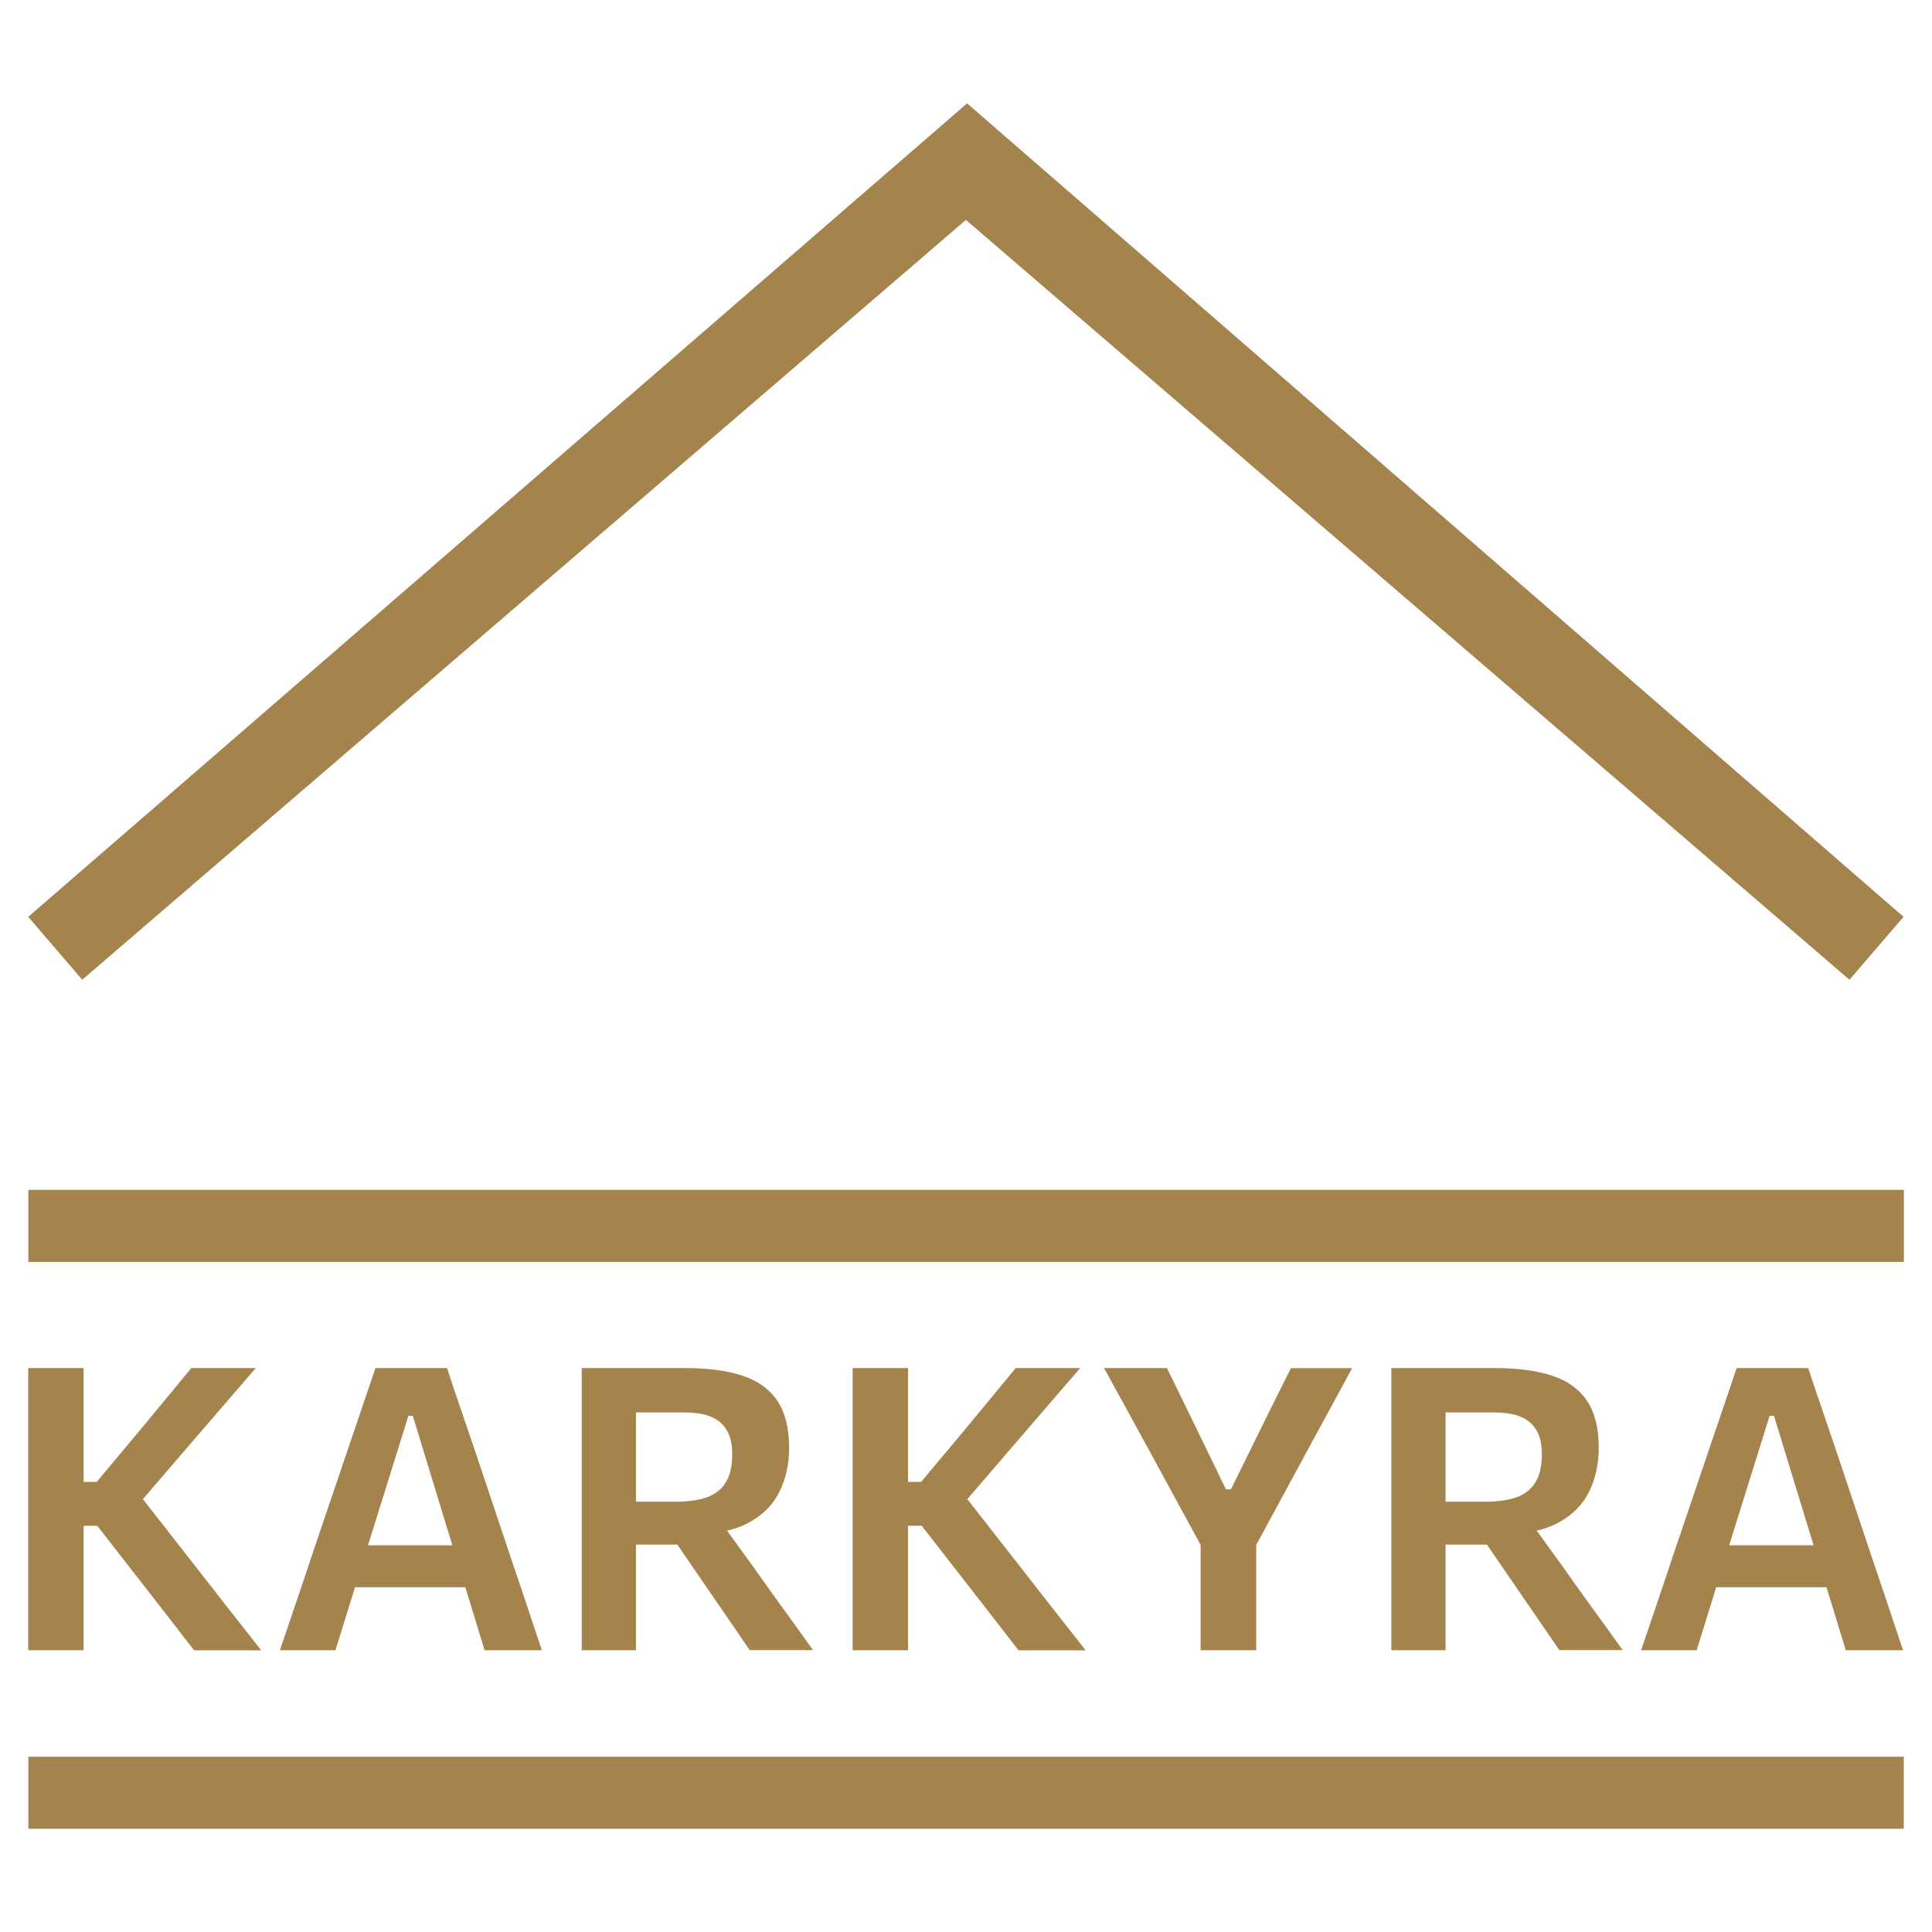 <?xml version="1.0" encoding="UTF-8"?> <svg xmlns="http://www.w3.org/2000/svg" id="Layer_1" data-name="Layer 1" viewBox="0 0 180 180"><defs><style> .cls-1 { fill: #a5834d; } </style></defs><g><rect class="cls-1" x="2.64" y="163.67" width="174.73" height="6.71"></rect><rect class="cls-1" x="2.64" y="110.86" width="174.74" height="6.71"></rect><polygon class="cls-1" points="177.35 85.42 96.33 15.04 96.33 15.04 90.1 9.63 2.63 85.42 7.66 91.28 89.99 20.49 172.31 91.28 177.35 85.42"></polygon></g><g><path class="cls-1" d="M2.63,153.75v-26.29h5.16v26.29H2.63ZM18.08,153.75c-.93-1.2-1.81-2.34-2.63-3.39-.82-1.06-1.62-2.09-2.41-3.1l-3.98-5.11h-1.73v-4.09h1.68l3.52-4.2c.82-1,1.64-1.98,2.46-2.97.82-.98,1.76-2.13,2.83-3.43h6.01c-1.2,1.39-2.38,2.75-3.53,4.09-1.15,1.34-2.31,2.69-3.48,4.04l-4.39,5.11-.09-2.27,4.89,6.25c.75.96,1.56,1.99,2.42,3.1s1.71,2.18,2.53,3.23,1.54,1.96,2.16,2.75h-6.27Z"></path><path class="cls-1" d="M26.08,153.75c.48-1.41.98-2.9,1.51-4.46.53-1.56,1.03-3.04,1.49-4.44l3.06-9.02c.55-1.63,1.05-3.11,1.5-4.42.45-1.31.89-2.63,1.34-3.95h6.67c.45,1.38.9,2.72,1.35,4.02.44,1.3.93,2.75,1.48,4.35l3.02,9.03c.49,1.45,1,2.94,1.51,4.48.52,1.54,1.01,3.01,1.47,4.41h-5.33c-.44-1.44-.9-2.92-1.36-4.44s-.91-2.96-1.33-4.31l-4-13.09h-.41l-4.04,12.94c-.44,1.41-.9,2.89-1.37,4.43-.47,1.54-.94,3.03-1.39,4.47h-5.18ZM31.93,147.88l.52-3.91h12.28l.42,3.91h-13.22Z"></path><path class="cls-1" d="M54.2,153.75v-26.29h9.68c2.1,0,3.87.24,5.3.71,1.43.47,2.51,1.25,3.24,2.33.73,1.08,1.1,2.54,1.1,4.39,0,1.49-.29,2.84-.88,4.05-.58,1.21-1.53,2.18-2.84,2.9-1.31.73-3.05,1.09-5.21,1.11l1.9-2.07,3.8,5.25c.58.82,1.19,1.69,1.85,2.6.66.91,1.3,1.8,1.94,2.68.63.88,1.19,1.66,1.67,2.33h-5.9c-.72-1.06-1.42-2.07-2.09-3.05s-1.32-1.93-1.96-2.85l-4.46-6.51,3.08,2.58h-6.08v-4h4.59c1.18,0,2.16-.14,2.93-.41.77-.28,1.36-.74,1.76-1.39.4-.65.6-1.52.6-2.62,0-.86-.14-1.55-.41-2.06-.27-.52-.63-.91-1.07-1.18-.44-.27-.93-.45-1.45-.53-.52-.09-1.05-.13-1.58-.13h-8.09l3.63-3.34v25.5h-5.05Z"></path><path class="cls-1" d="M79.44,153.75v-26.29h5.16v26.29h-5.16ZM94.89,153.75c-.93-1.2-1.81-2.34-2.63-3.39-.82-1.06-1.62-2.09-2.41-3.1l-3.98-5.11h-1.73v-4.09h1.68l3.52-4.2c.82-1,1.64-1.98,2.46-2.97.82-.98,1.76-2.13,2.83-3.43h6.01c-1.2,1.39-2.38,2.75-3.53,4.09-1.15,1.34-2.31,2.69-3.48,4.04l-4.39,5.11-.09-2.27,4.89,6.25c.75.96,1.56,1.99,2.42,3.1s1.71,2.18,2.53,3.23,1.54,1.96,2.16,2.75h-6.27Z"></path><path class="cls-1" d="M111.97,144.14l-5.51-10.12c-.59-1.08-1.16-2.12-1.71-3.12-.55-1-1.18-2.15-1.89-3.44h5.86c.53,1.07.98,1.99,1.36,2.77.37.77.73,1.5,1.06,2.19s.7,1.44,1.11,2.28l1.97,4.06h.46l1.94-3.93c.43-.87.82-1.67,1.17-2.38s.72-1.46,1.11-2.24c.39-.78.85-1.69,1.37-2.74h5.7c-.6,1.11-1.2,2.21-1.8,3.32s-1.18,2.18-1.76,3.23l-5.49,10.14h-4.94ZM111.86,153.75v-13.94h5.18v13.94h-5.18Z"></path><path class="cls-1" d="M129.63,153.75v-26.29h9.68c2.1,0,3.87.24,5.3.71,1.43.47,2.51,1.25,3.24,2.33.73,1.08,1.1,2.54,1.1,4.39,0,1.49-.29,2.84-.88,4.05-.58,1.21-1.53,2.18-2.84,2.9-1.31.73-3.05,1.09-5.21,1.11l1.9-2.07,3.8,5.25c.58.82,1.19,1.69,1.85,2.6.66.91,1.3,1.8,1.94,2.68.63.88,1.19,1.66,1.67,2.33h-5.9c-.72-1.06-1.42-2.07-2.09-3.05s-1.32-1.93-1.96-2.85l-4.46-6.51,3.08,2.58h-6.08v-4h4.59c1.18,0,2.16-.14,2.93-.41.77-.28,1.36-.74,1.76-1.39.4-.65.6-1.52.6-2.62,0-.86-.14-1.55-.41-2.06-.27-.52-.63-.91-1.07-1.18-.44-.27-.93-.45-1.45-.53-.52-.09-1.05-.13-1.58-.13h-8.09l3.63-3.34v25.5h-5.05Z"></path><path class="cls-1" d="M152.9,153.75c.48-1.41.98-2.9,1.51-4.46.53-1.56,1.03-3.04,1.49-4.44l3.06-9.02c.55-1.63,1.05-3.11,1.5-4.42.45-1.31.89-2.63,1.34-3.95h6.67c.45,1.38.9,2.72,1.35,4.02.44,1.3.93,2.75,1.48,4.35l3.02,9.03c.49,1.45,1,2.94,1.51,4.48.52,1.54,1.01,3.01,1.47,4.41h-5.33c-.44-1.44-.9-2.92-1.36-4.44-.47-1.52-.91-2.96-1.33-4.31l-4-13.09h-.41l-4.04,12.94c-.44,1.41-.9,2.89-1.37,4.43-.47,1.54-.94,3.03-1.39,4.47h-5.18ZM158.74,147.88l.52-3.91h12.28l.42,3.91h-13.22Z"></path></g></svg> 
